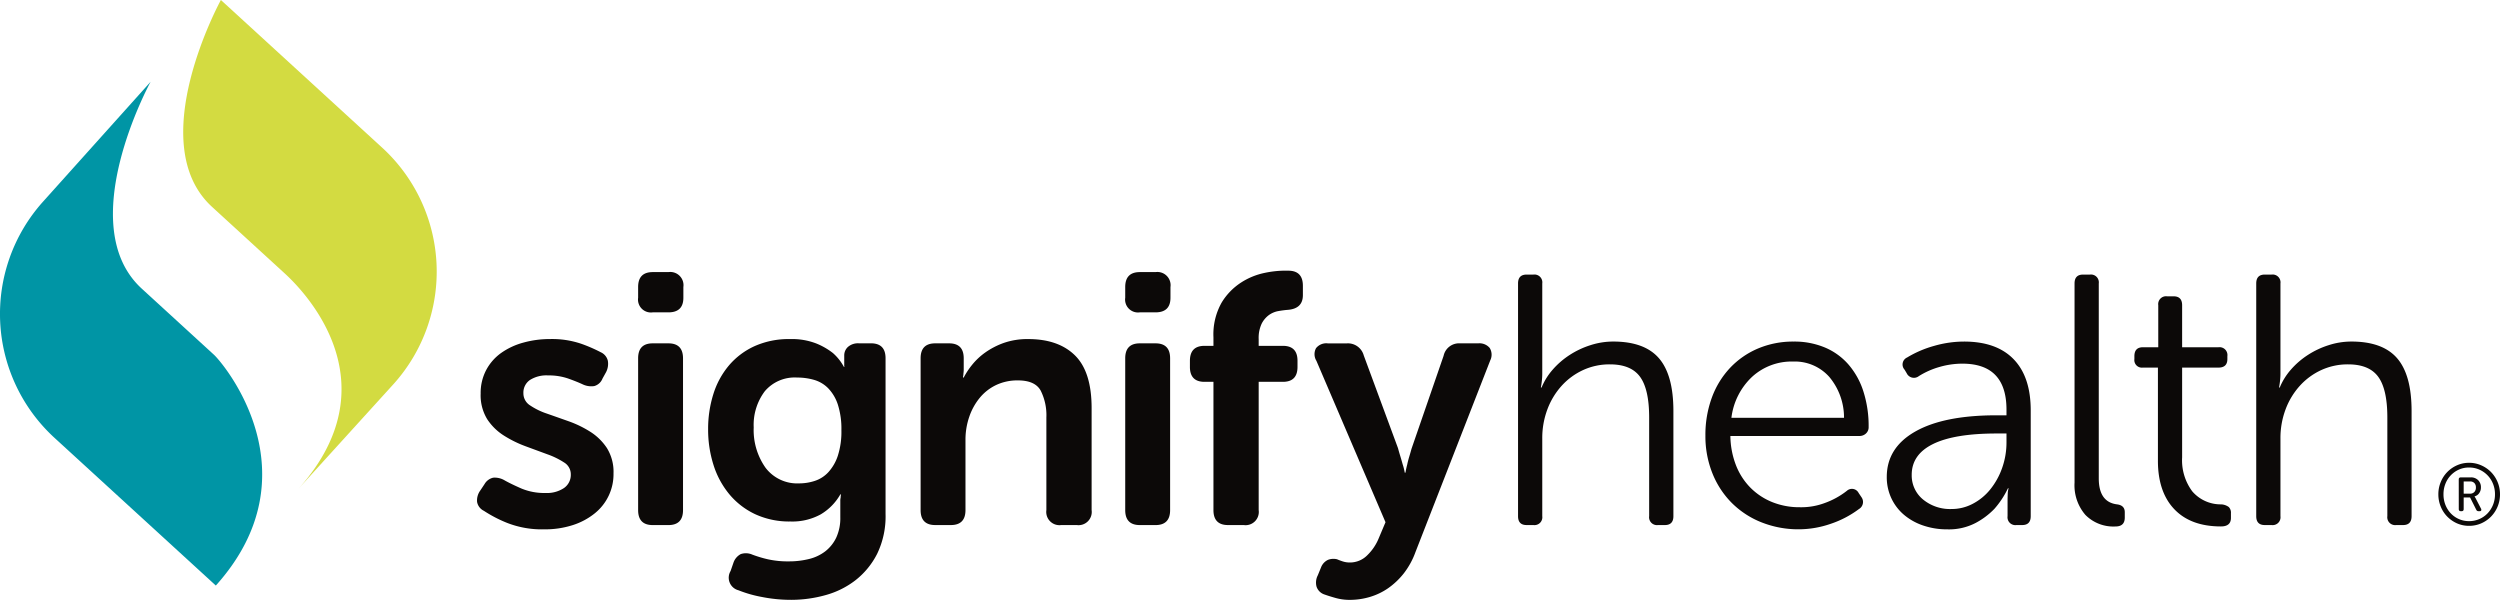 <svg xmlns="http://www.w3.org/2000/svg" xmlns:xlink="http://www.w3.org/1999/xlink" width="487.461" height="116.966" viewBox="0 0 487.461 116.966">
  <defs>
    <clipPath id="clip-path">
      <path id="Path_179" data-name="Path 179" d="M29.775,54.374H517.236V-62.592H29.775Z" transform="translate(-29.775 62.592)" fill="none"/>
    </clipPath>
  </defs>
  <g id="logo" transform="translate(-29.775 62.592)">
    <g id="Group_26095" data-name="Group 26095" transform="translate(29.775 -62.592)" clip-path="url(#clip-path)">
      <g id="Group_26079" data-name="Group 26079" transform="translate(93.002 66.114)">
        <path id="Path_163" data-name="Path 163" d="M.7,17.505A2.4,2.4,0,0,1-.62,15.768a3.3,3.3,0,0,1,.627-2.223l.832-1.251a2.6,2.6,0,0,1,1.706-1.249A3.8,3.8,0,0,1,4.8,11.6q1.251.695,3.231,1.563a11.584,11.584,0,0,0,4.688.868,5.97,5.97,0,0,0,3.615-.972,3.108,3.108,0,0,0,1.32-2.64,2.682,2.682,0,0,0-1.287-2.326,15.439,15.439,0,0,0-3.265-1.6L8.866,4.932A22.319,22.319,0,0,1,4.627,2.847,10.752,10.752,0,0,1,1.36-.348a8.924,8.924,0,0,1-1.282-5A9.574,9.574,0,0,1,1.153-9.936,9.634,9.634,0,0,1,4.07-13.269a13.69,13.69,0,0,1,4.308-2.014,19.329,19.329,0,0,1,5.245-.7,17.6,17.6,0,0,1,6.01.9,29.089,29.089,0,0,1,3.854,1.668,2.444,2.444,0,0,1,1.391,1.668,3.53,3.53,0,0,1-.35,2.221l-.694,1.251a2.431,2.431,0,0,1-1.6,1.458,3.85,3.85,0,0,1-2.29-.348Q18.764-7.71,17.1-8.3a11.629,11.629,0,0,0-3.889-.593,5.987,5.987,0,0,0-3.544.905A2.98,2.98,0,0,0,8.412-5.418,2.764,2.764,0,0,0,9.7-3.058a13.312,13.312,0,0,0,3.265,1.6Q14.944-.764,17.2.035a20.993,20.993,0,0,1,4.237,2.049A10.794,10.794,0,0,1,24.7,5.278a8.8,8.8,0,0,1,1.282,4.933,9.779,9.779,0,0,1-3.646,7.781,13.246,13.246,0,0,1-4.271,2.293,17.528,17.528,0,0,1-5.562.834,18.6,18.6,0,0,1-7.255-1.251A25.669,25.669,0,0,1,.7,17.505" transform="translate(0.641 15.979)" fill="#0c0908"/>
      </g>
      <g id="Group_26080" data-name="Group 26080" transform="translate(124.425 53.055)">
        <path id="Path_164" data-name="Path 164" d="M0,8.788Q0,5.871,2.846,5.871H5.905q2.845,0,2.848,2.917v29.6q0,2.914-2.848,2.917H2.846Q0,41.3,0,38.383ZM2.846-.172A2.516,2.516,0,0,1,0-3.02V-5.105Q0-8.019,2.846-8.022H5.905A2.579,2.579,0,0,1,8.822-5.105V-3.02q0,2.848-2.917,2.848Z" transform="translate(0 8.022)" fill="#0c0908"/>
      </g>
      <g id="Group_26081" data-name="Group 26081" transform="translate(138.073 66.116)">
        <path id="Path_165" data-name="Path 165" d="M9.3,14.709a9.7,9.7,0,0,0,3.022-.488,6.219,6.219,0,0,0,2.638-1.7,8.863,8.863,0,0,0,1.844-3.2A15.254,15.254,0,0,0,17.5,4.357,15.528,15.528,0,0,0,16.8-.681a8.264,8.264,0,0,0-1.878-3.158,6.286,6.286,0,0,0-2.743-1.632,11.8,11.8,0,0,0-3.3-.455A7.64,7.64,0,0,0,2.559-3.25,10.9,10.9,0,0,0,.4,3.8,12.735,12.735,0,0,0,2.7,11.651a7.745,7.745,0,0,0,6.6,3.057M-3.554,30.2a2.985,2.985,0,0,1,1.425-1.7,3.1,3.1,0,0,1,2.259.1,23.307,23.307,0,0,0,2.986.9,17.9,17.9,0,0,0,4.168.417,16.112,16.112,0,0,0,3.856-.451,8.5,8.5,0,0,0,3.194-1.492A7.434,7.434,0,0,0,16.487,25.3a9.04,9.04,0,0,0,.8-3.994V18.042a2.3,2.3,0,0,1,.067-.555,3.379,3.379,0,0,1,.069-.624h-.136a10.654,10.654,0,0,1-3.822,3.889,11.494,11.494,0,0,1-5.905,1.389A15.814,15.814,0,0,1,.683,20.716a14.653,14.653,0,0,1-5.036-3.891A16.856,16.856,0,0,1-7.443,11.1,22.69,22.69,0,0,1-8.487,4.149,22.558,22.558,0,0,1-7.479-2.659,16.133,16.133,0,0,1-4.457-8.252a14.342,14.342,0,0,1,5-3.785,16.282,16.282,0,0,1,6.949-1.389,13.076,13.076,0,0,1,5.138.868,13.4,13.4,0,0,1,3.2,1.842,9.712,9.712,0,0,1,2.154,2.707h.14a.273.273,0,0,1-.071-.21V-10.23A2.221,2.221,0,0,1,18.78-11.9a2.959,2.959,0,0,1,2.121-.7h2.36q2.848,0,2.848,2.917V20.681a16.748,16.748,0,0,1-1.632,7.747A15.328,15.328,0,0,1,20.238,33.6a16.8,16.8,0,0,1-5.905,2.917,24.868,24.868,0,0,1-6.563.9,29.252,29.252,0,0,1-5.765-.557A24.046,24.046,0,0,1-2.58,35.549,2.532,2.532,0,0,1-4.109,31.8Z" transform="translate(8.487 13.426)" fill="#0c0908"/>
      </g>
      <g id="Group_26082" data-name="Group 26082" transform="translate(179.505 66.116)">
        <path id="Path_166" data-name="Path 166" d="M0,1.96Q0-.957,2.846-.957h2.71q2.848,0,2.85,2.917V4.116a5.588,5.588,0,0,1-.034.624,3.6,3.6,0,0,0-.036.484,1.971,1.971,0,0,0-.069.486h.138A14.627,14.627,0,0,1,10,3.282,12.893,12.893,0,0,1,12.573.849a14.9,14.9,0,0,1,3.613-1.878,13.936,13.936,0,0,1,4.795-.761q5.9,0,9.134,3.2t3.229,10.281V31.555a2.579,2.579,0,0,1-2.917,2.917H27.439a2.579,2.579,0,0,1-2.917-2.917V13.494a10.676,10.676,0,0,0-1.113-5.245Q22.3,6.265,18.962,6.268a9.648,9.648,0,0,0-4.235.9,9.34,9.34,0,0,0-3.2,2.5,11.783,11.783,0,0,0-2.049,3.717,13.663,13.663,0,0,0-.729,4.48V31.555q0,2.914-2.848,2.917H2.846Q0,34.472,0,31.555Z" transform="translate(0 1.789)" fill="#0c0908"/>
      </g>
      <g id="Group_26083" data-name="Group 26083" transform="translate(219.401 53.055)">
        <path id="Path_167" data-name="Path 167" d="M0,8.788Q0,5.871,2.846,5.871H5.905q2.845,0,2.848,2.917v29.6q0,2.914-2.848,2.917H2.846Q0,41.3,0,38.383ZM2.846-.172A2.516,2.516,0,0,1,0-3.02V-5.105Q0-8.019,2.846-8.022H5.905A2.579,2.579,0,0,1,8.822-5.105V-3.02q0,2.848-2.917,2.848Z" transform="translate(0 8.022)" fill="#0c0908"/>
      </g>
      <g id="Group_26084" data-name="Group 26084" transform="translate(232.016 52.779)">
        <path id="Path_168" data-name="Path 168" d="M2.4,11.33H.658q-2.848,0-2.846-2.917V7.233q0-2.92,2.846-2.919H2.4V2.646a12.6,12.6,0,0,1,1.6-6.773,12.148,12.148,0,0,1,3.82-3.923A13.452,13.452,0,0,1,12.3-9.894a19.731,19.731,0,0,1,3.644-.448h1.044q2.848,0,2.85,2.942v1.823q0,2.662-2.988,2.875c-.555.044-1.159.126-1.806.239a4.527,4.527,0,0,0-1.806.756A4.791,4.791,0,0,0,11.808-.022a6.472,6.472,0,0,0-.589,3.028V4.314H15.94q2.851,0,2.85,2.919v1.18q0,2.92-2.85,2.917H11.219V36.34A2.58,2.58,0,0,1,8.3,39.257H5.243Q2.4,39.257,2.4,36.34Z" transform="translate(2.188 10.342)" fill="#0c0908"/>
      </g>
      <g id="Group_26085" data-name="Group 26085" transform="translate(256.31 66.95)">
        <path id="Path_169" data-name="Path 169" d="M1.389,22.062a2.989,2.989,0,0,1,1.739-.1c.321.14.692.281,1.109.417a4.4,4.4,0,0,0,1.389.21,4.729,4.729,0,0,0,3.407-1.425,9.671,9.671,0,0,0,2.221-3.3l1.32-3.127L-.9-16.735A2.462,2.462,0,0,1-.972-19.2a2.558,2.558,0,0,1,2.293-.937H5.071a3.2,3.2,0,0,1,3.265,2.362L15.006.285c.138.511.289,1.031.451,1.563s.312,1.052.453,1.563a11.421,11.421,0,0,1,.417,1.668h.138c.092-.56.21-1.088.346-1.6q.141-.692.383-1.492T17.644.423L23.9-17.707a3.08,3.08,0,0,1,3.263-2.431h3.474a2.606,2.606,0,0,1,2.257.9,2.5,2.5,0,0,1,.1,2.429L18.411,20.57a15.118,15.118,0,0,1-2.293,4.168,14.422,14.422,0,0,1-3.057,2.883,12.479,12.479,0,0,1-3.579,1.7,13.791,13.791,0,0,1-3.856.555,10.123,10.123,0,0,1-2.707-.348c-.834-.233-1.576-.461-2.225-.694A2.4,2.4,0,0,1-.869,27.309a3.057,3.057,0,0,1,.245-2.225L0,23.556a2.684,2.684,0,0,1,1.387-1.494" transform="translate(1.268 20.138)" fill="#0c0908"/>
      </g>
      <g id="Group_26086" data-name="Group 26086" transform="translate(295.995 53.539)">
        <path id="Path_170" data-name="Path 170" d="M0,.909C0-.25.553-.83,1.666-.83H2.988A1.537,1.537,0,0,1,4.723.909V18.346a13.168,13.168,0,0,1-.1,1.7c-.067.536-.128.918-.172,1.146h.136a12.49,12.49,0,0,1,2.19-3.508,15.626,15.626,0,0,1,3.3-2.846,16.685,16.685,0,0,1,4.065-1.911,14.426,14.426,0,0,1,4.409-.7q6.114,0,8.929,3.265t2.812,10.281V46.271q0,1.738-1.666,1.737H27.3a1.535,1.535,0,0,1-1.735-1.737V27.028q0-5.485-1.771-7.919t-5.872-2.431a12.314,12.314,0,0,0-5.243,1.111A12.942,12.942,0,0,0,8.51,20.846a14.3,14.3,0,0,0-2.781,4.585,15.866,15.866,0,0,0-1.006,5.7V46.271a1.535,1.535,0,0,1-1.735,1.737H1.666C.553,48.008,0,47.43,0,46.271Z" transform="translate(0 0.83)" fill="#0c0908"/>
      </g>
      <g id="Group_26087" data-name="Group 26087" transform="translate(332.532 66.601)">
        <path id="Path_171" data-name="Path 171" d="M14.128,7.772A12.333,12.333,0,0,0,11.244-.216,9,9,0,0,0,4.193-3.2,11.4,11.4,0,0,0-3.8-.216a13.117,13.117,0,0,0-4.03,7.988ZM-12.9,11.246a21.107,21.107,0,0,1,1.251-7.4A16.981,16.981,0,0,1-8.1-1.956,16.167,16.167,0,0,1-2.649-5.74,17.545,17.545,0,0,1,4.333-7.094a15.351,15.351,0,0,1,6.043,1.146A12.522,12.522,0,0,1,15-2.614a14.953,14.953,0,0,1,2.917,5.281,22.136,22.136,0,0,1,1.01,6.911,1.636,1.636,0,0,1-.522,1.251,1.813,1.813,0,0,1-1.285.486H-8.032a16.326,16.326,0,0,0,1.077,5.668,12.872,12.872,0,0,0,2.812,4.39A12.644,12.644,0,0,0,.128,24.207a14.175,14.175,0,0,0,5.385,1,13.018,13.018,0,0,0,4.795-.8,15.431,15.431,0,0,0,4.375-2.4,1.464,1.464,0,0,1,2.29.415l.56.832a1.593,1.593,0,0,1-.488,2.3,19.535,19.535,0,0,1-5.555,2.9,19.109,19.109,0,0,1-6.115,1.056,19.451,19.451,0,0,1-7.328-1.354,17.116,17.116,0,0,1-5.8-3.785,17.176,17.176,0,0,1-3.789-5.8A19.451,19.451,0,0,1-12.9,11.246" transform="translate(12.896 7.094)" fill="#0c0908"/>
      </g>
      <g id="Group_26088" data-name="Group 26088" transform="translate(367.891 66.6)">
        <path id="Path_172" data-name="Path 172" d="M2.543,13.583A6.032,6.032,0,0,0,4.73,18.376a8.291,8.291,0,0,0,5.593,1.875,8.743,8.743,0,0,0,4.1-1.008,10.814,10.814,0,0,0,3.405-2.777A14.073,14.073,0,0,0,20.154,12.3a14.891,14.891,0,0,0,.868-5.1V5.526H19.076q-8.2,0-12.366,2.047t-4.168,6.01M-2.321,14q0-5.7,5.559-8.858T19.007,1.98h2.014V.878q0-8.971-8.613-8.971a16.1,16.1,0,0,0-4.378.624,15.59,15.59,0,0,0-4.1,1.808,1.553,1.553,0,0,1-2.36-.555l-.417-.7A1.494,1.494,0,0,1,1.64-9.291,20.927,20.927,0,0,1,6.885-11.55a21.162,21.162,0,0,1,5.87-.849q6.321,0,9.656,3.439t3.336,9.968V21.643q0,1.735-1.668,1.735H22.968a1.534,1.534,0,0,1-1.737-1.735V18.864q0-.836.034-1.563a3.658,3.658,0,0,1,.174-1.079H21.3a17.1,17.1,0,0,1-2.64,4,14.572,14.572,0,0,1-3.648,2.743,11.239,11.239,0,0,1-5.522,1.251,14.354,14.354,0,0,1-4.759-.765A11.413,11.413,0,0,1,.979,21.331,9.526,9.526,0,0,1-1.451,18.1a9.633,9.633,0,0,1-.87-4.1" transform="translate(2.321 12.399)" fill="#0c0908"/>
      </g>
      <g id="Group_26089" data-name="Group 26089" transform="translate(404.504 53.539)">
        <path id="Path_173" data-name="Path 173" d="M0,.909C0-.25.553-.83,1.666-.83H2.988A1.537,1.537,0,0,1,4.723.909v38q0,4.655,3.613,5.071c.974.14,1.458.65,1.458,1.528V46.55q0,1.735-1.806,1.735a7.654,7.654,0,0,1-5.872-2.257A8.825,8.825,0,0,1,0,39.741Z" transform="translate(0 0.83)" fill="#0c0908"/>
      </g>
      <g id="Group_26090" data-name="Group 26090" transform="translate(416.173 57.777)">
        <path id="Path_174" data-name="Path 174" d="M2.4,7.264H-.52A1.474,1.474,0,0,1-2.188,5.6V5.043Q-2.188,3.3-.52,3.3H2.466v-8.2A1.535,1.535,0,0,1,4.2-6.631H5.452q1.666,0,1.668,1.739V3.3h7.087a1.537,1.537,0,0,1,1.735,1.739V5.6c0,1.113-.58,1.668-1.735,1.668H7.12V24.77A10.12,10.12,0,0,0,9.1,31.4a7.3,7.3,0,0,0,5.662,2.536,2.727,2.727,0,0,1,1.458.522,1.581,1.581,0,0,1,.417,1.213v.9c0,1.115-.65,1.668-1.947,1.668q-5.9,0-9.1-3.368T2.4,25.395Z" transform="translate(2.188 6.631)" fill="#0c0908"/>
      </g>
      <g id="Group_26091" data-name="Group 26091" transform="translate(439.93 53.539)">
        <path id="Path_175" data-name="Path 175" d="M0,.909C0-.25.553-.83,1.666-.83H2.988A1.537,1.537,0,0,1,4.723.909V18.346a13.168,13.168,0,0,1-.1,1.7c-.067.536-.128.918-.172,1.146h.136a12.49,12.49,0,0,1,2.19-3.508,15.626,15.626,0,0,1,3.3-2.846,16.685,16.685,0,0,1,4.065-1.911,14.426,14.426,0,0,1,4.409-.7q6.114,0,8.929,3.265t2.812,10.281V46.271q0,1.738-1.666,1.737H27.3a1.535,1.535,0,0,1-1.735-1.737V27.028q0-5.485-1.771-7.919t-5.872-2.431a12.314,12.314,0,0,0-5.243,1.111A12.942,12.942,0,0,0,8.51,20.846a14.3,14.3,0,0,0-2.781,4.585,15.866,15.866,0,0,0-1.006,5.7V46.271a1.535,1.535,0,0,1-1.735,1.737H1.666C.553,48.008,0,47.43,0,46.271Z" transform="translate(0 0.83)" fill="#0c0908"/>
      </g>
      <g id="Group_26092" data-name="Group 26092" transform="translate(35.726 -0.001)">
        <path id="Path_176" data-name="Path 176" d="M10.29,27.82-3.771,14.945C-17.358,2.506-2.048-25.394-2.048-25.394l31.5,28.841a32.779,32.779,0,0,1,2.232,45.972L13.05,69.94c19.585-21.823-.868-40.387-2.76-42.12" transform="translate(9.393 25.394)" fill="#d3db41"/>
      </g>
      <g id="Group_26093" data-name="Group 26093" transform="translate(-0.001 15.945)">
        <path id="Path_177" data-name="Path 177" d="M15.354,0S.044,27.9,13.63,40.339L27.693,53.214c1.894,1.733,19.962,23.2.377,45.014L-3.436,69.383A32.765,32.765,0,0,1-5.668,23.424Z" transform="translate(14.015)" fill="#0095a5"/>
      </g>
      <g id="Group_26094" data-name="Group 26094" transform="translate(475.442 90.239)">
        <path id="Path_178" data-name="Path 178" d="M3.218,3.147a1.134,1.134,0,0,0,.853-.321,1.23,1.23,0,0,0,.312-.9,1.174,1.174,0,0,0-.3-.853A1.126,1.126,0,0,0,3.234.763H2V3.147ZM1.038.392c0-.283.134-.423.4-.423H3.385A1.944,1.944,0,0,1,4.814.509,1.9,1.9,0,0,1,5.363,1.93a1.871,1.871,0,0,1-.346,1.123,1.519,1.519,0,0,1-.889.616V3.7c.013.021.038.065.078.128s.088.142.142.243L5.382,6.071a.416.416,0,0,1,.031.356c-.044.09-.145.134-.3.134h-.2a.457.457,0,0,1-.471-.3L3.251,3.891H2V6.138c0,.283-.134.423-.4.423H1.443c-.27,0-.4-.14-.4-.423ZM-1.937,3.265a5.552,5.552,0,0,0,.379,2.07A5.126,5.126,0,0,0-.5,7a4.855,4.855,0,0,0,1.58,1.1,4.783,4.783,0,0,0,1.97.4A4.933,4.933,0,0,0,6.64,7,5.168,5.168,0,0,0,7.715,5.335a5.434,5.434,0,0,0,.39-2.07,5.387,5.387,0,0,0-.39-2.054A5.045,5.045,0,0,0,5.036-1.553a4.888,4.888,0,0,0-1.987-.4,4.753,4.753,0,0,0-1.97.4A5,5,0,0,0-1.558,1.211a5.5,5.5,0,0,0-.379,2.054m-1,0A6.2,6.2,0,0,1-2.47.874,6.032,6.032,0,0,1-1.194-1.079a6.086,6.086,0,0,1,1.9-1.31A5.746,5.746,0,0,1,3.05-2.873,5.788,5.788,0,0,1,5.4-2.389a6.122,6.122,0,0,1,1.92,1.31A6.184,6.184,0,0,1,8.611.874a6.122,6.122,0,0,1,.471,2.391,6.144,6.144,0,0,1-.471,2.408A6.175,6.175,0,0,1,7.325,7.626,6.136,6.136,0,0,1,5.414,8.937a5.814,5.814,0,0,1-2.364.48,5.743,5.743,0,0,1-2.343-.48,6.163,6.163,0,0,1-1.9-1.312A6.009,6.009,0,0,1-2.47,5.673a6.218,6.218,0,0,1-.467-2.408" transform="translate(2.937 2.873)" fill="#0c0908"/>
      </g>
    </g>
  </g>
</svg>
